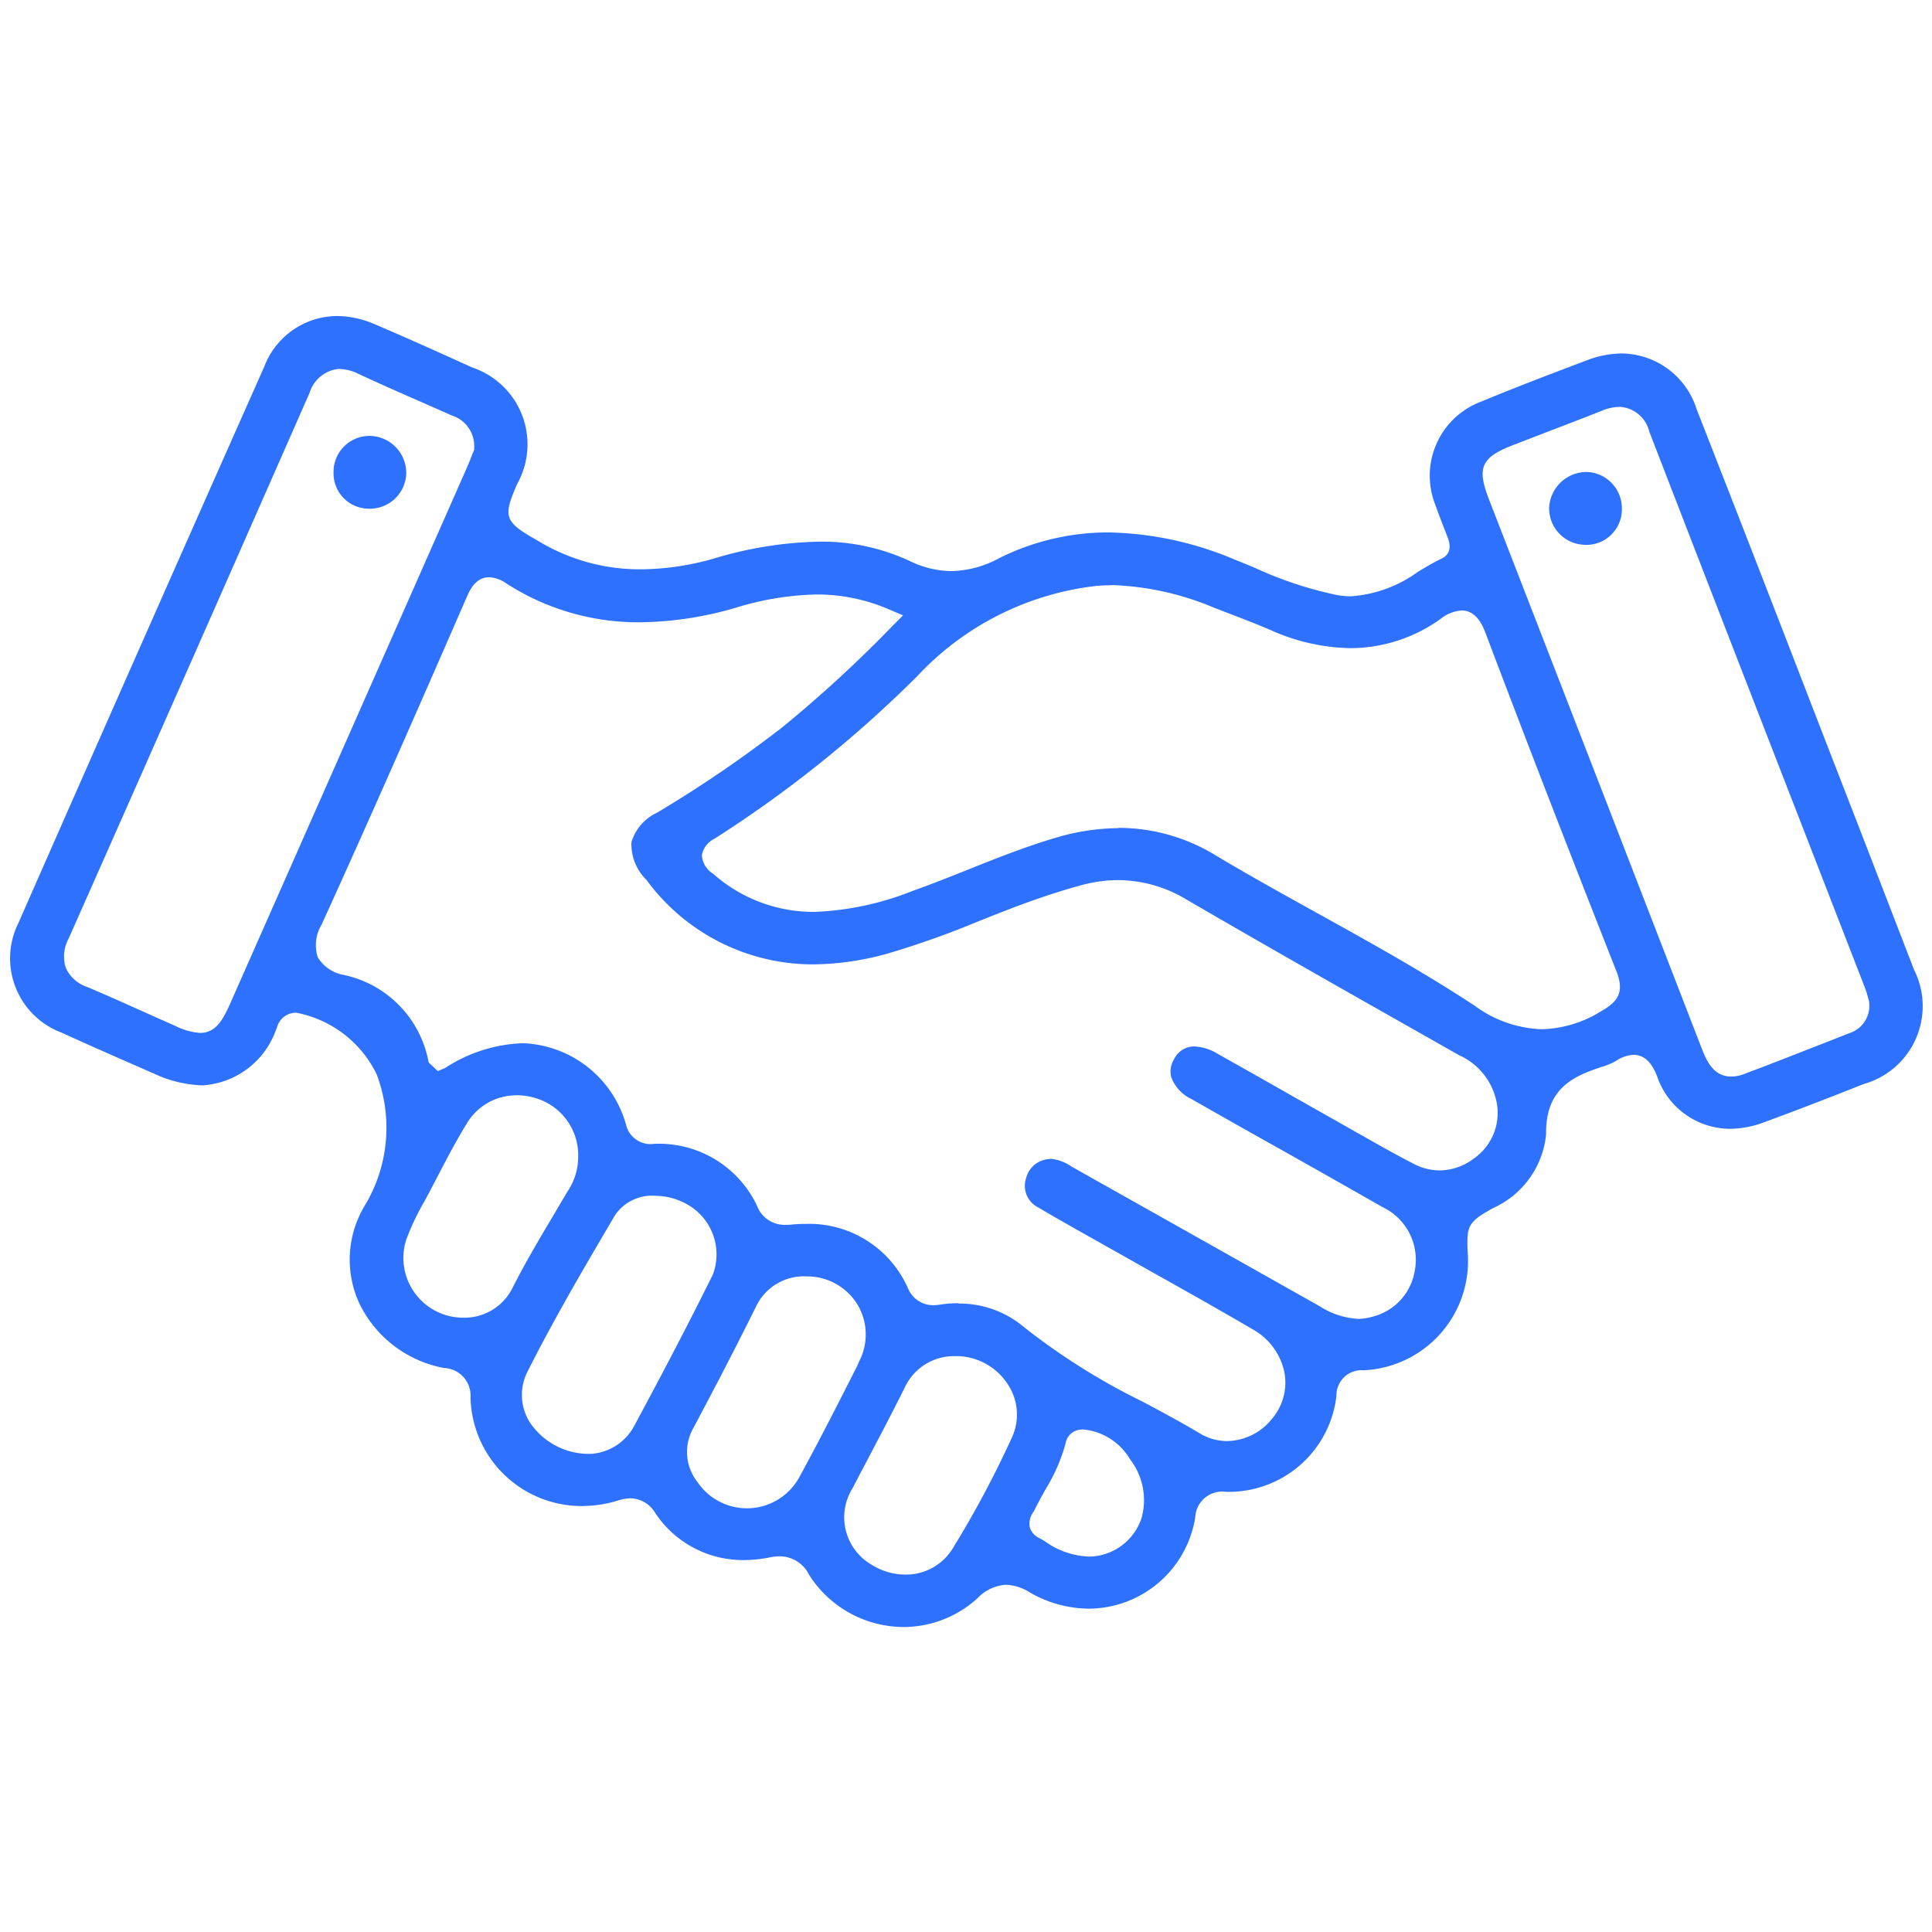 <svg xmlns="http://www.w3.org/2000/svg" width="56" height="56" viewBox="0 0 56 56">
  <g id="Reconecct" transform="translate(11744.303 17509.295)">
    <rect id="Rectangle_255" data-name="Rectangle 255" width="56" height="56" transform="translate(-11744.303 -17509.295)" fill="none"/>
    <g id="hand_sack" transform="translate(-11744.011 -17500.135)">
      <path id="Path_513" data-name="Path 513" d="M25.894,38a3.259,3.259,0,0,1-2.744-1.511.955.955,0,0,0-.839-.539,1.629,1.629,0,0,0-.314.034,3.97,3.97,0,0,1-.755.076,3.052,3.052,0,0,1-2.552-1.365.859.859,0,0,0-.706-.426,1.336,1.336,0,0,0-.388.068,3.546,3.546,0,0,1-1.028.156,3.222,3.222,0,0,1-3.233-3.144.8.8,0,0,0-.767-.857,3.415,3.415,0,0,1-2.468-1.9,3.027,3.027,0,0,1,.166-2.8,4.37,4.37,0,0,0,.346-3.819,3.269,3.269,0,0,0-2.332-1.779.57.57,0,0,0-.554.425.737.737,0,0,1-.029.071A2.419,2.419,0,0,1,5.562,22.3a3.572,3.572,0,0,1-1.411-.345l-.618-.27c-.683-.3-1.366-.6-2.043-.91A2.3,2.3,0,0,1,.233,17.589Q3.78,9.521,7.358,1.465A2.272,2.272,0,0,1,9.461,0a2.8,2.8,0,0,1,1.095.237c.828.352,1.649.72,2.469,1.092l.37.166a2.349,2.349,0,0,1,1.292,3.373c-.382.887-.388,1.065.392,1.526l.175.1a5.688,5.688,0,0,0,3.015.848A7.844,7.844,0,0,0,20.4,7.027a11.255,11.255,0,0,1,3.043-.487,6.027,6.027,0,0,1,2.608.554,2.837,2.837,0,0,0,1.225.3,3.036,3.036,0,0,0,1.385-.376,7.057,7.057,0,0,1,3.163-.745,9.776,9.776,0,0,1,3.644.78c.2.079.4.162.6.245a11.045,11.045,0,0,0,2.39.791,2.347,2.347,0,0,0,.4.035,3.736,3.736,0,0,0,1.939-.71c.234-.141.455-.273.685-.382.166-.079.33-.257.162-.65-.062-.163-.106-.277-.151-.393-.064-.166-.127-.332-.186-.5a2.293,2.293,0,0,1,1.33-3.011c1.027-.426,2.083-.827,3.071-1.2a2.869,2.869,0,0,1,1-.192A2.3,2.3,0,0,1,48.874,2.7q1.662,4.243,3.3,8.491l1.562,4.029q.72,1.863,1.441,3.73a2.344,2.344,0,0,1-1.453,3.309c-.787.311-1.828.72-2.9,1.113a2.869,2.869,0,0,1-.99.187,2.241,2.241,0,0,1-2.106-1.524c-.075-.186-.253-.62-.68-.62a.984.984,0,0,0-.511.177,2.071,2.071,0,0,1-.419.174c-.859.283-1.627.646-1.607,1.958a2.626,2.626,0,0,1-1.541,2.135c-.715.4-.769.5-.731,1.284a3.171,3.171,0,0,1-3.016,3.415.729.729,0,0,0-.789.743,3.139,3.139,0,0,1-3.205,2.78.781.781,0,0,0-.887.739,3.141,3.141,0,0,1-3.077,2.648,3.461,3.461,0,0,1-1.712-.467,1.405,1.405,0,0,0-.7-.226,1.249,1.249,0,0,0-.824.391A3.19,3.19,0,0,1,25.9,38m1.525-7.85a1.574,1.574,0,0,0-1.5.9c-.321.649-.657,1.29-.994,1.931-.175.332-.351.665-.524,1a1.586,1.586,0,0,0,.559,2.216,1.833,1.833,0,0,0,.974.283,1.584,1.584,0,0,0,1.37-.755,29.378,29.378,0,0,0,1.723-3.23,1.585,1.585,0,0,0-.116-1.517,1.79,1.79,0,0,0-1.478-.831H27.42Zm3.627,2.127a.48.48,0,0,0-.472.415,5.2,5.2,0,0,1-.585,1.33c-.111.2-.217.392-.315.593a.64.64,0,0,1-.033.055.561.561,0,0,0-.1.443.5.5,0,0,0,.259.3c.068.037.135.077.2.118a2.323,2.323,0,0,0,1.282.428,1.63,1.63,0,0,0,1.492-1.1,1.932,1.932,0,0,0-.326-1.718,1.773,1.773,0,0,0-1.372-.869h-.033Zm-7.954-4.439a1.536,1.536,0,0,0-1.5.9c-.546,1.1-1.137,2.244-1.807,3.5a1.407,1.407,0,0,0,.126,1.565,1.73,1.73,0,0,0,2.956-.16c.583-1.065,1.14-2.165,1.679-3.229L24.6,30.3a1.688,1.688,0,0,0-.048-1.646,1.71,1.71,0,0,0-1.455-.817ZM18.685,25.5a1.3,1.3,0,0,0-1.161.561l-.157.268c-.81,1.378-1.647,2.809-2.378,4.265a1.485,1.485,0,0,0,.065,1.473,2.057,2.057,0,0,0,1.785.913,1.532,1.532,0,0,0,1.248-.823c.9-1.67,1.622-3.059,2.272-4.372a1.662,1.662,0,0,0-.812-2.072,1.863,1.863,0,0,0-.867-.212m8.8,3.123a2.908,2.908,0,0,1,1.919.7,19.171,19.171,0,0,0,3.41,2.14c.554.295,1.124.6,1.667.924a1.522,1.522,0,0,0,.79.222,1.692,1.692,0,0,0,1.271-.61,1.627,1.627,0,0,0,.395-1.349A1.859,1.859,0,0,0,36,29.367c-.947-.554-1.9-1.09-2.858-1.627l-1.805-1.017c-.515-.289-1.03-.578-1.538-.88a.7.7,0,0,1-.36-.853.733.733,0,0,1,.655-.554.572.572,0,0,1,.081-.006,1.267,1.267,0,0,1,.578.222l.744.419q3.224,1.812,6.446,3.628a2.3,2.3,0,0,0,1.113.369,1.427,1.427,0,0,0,.391-.055,1.645,1.645,0,0,0,1.256-1.33,1.689,1.689,0,0,0-.936-1.856q-1.514-.864-3.034-1.718-1.251-.7-2.5-1.412a1.144,1.144,0,0,1-.587-.635.675.675,0,0,1,.085-.525.641.641,0,0,1,.585-.365,1.416,1.416,0,0,1,.672.211q1.1.619,2.2,1.244l1.867,1.057c.529.3,1.058.6,1.6.881a1.645,1.645,0,0,0,.771.2,1.662,1.662,0,0,0,.993-.346,1.607,1.607,0,0,0,.657-1.637,1.894,1.894,0,0,0-1.086-1.356l-1.824-1.034c-1.995-1.129-4.054-2.3-6.065-3.471a3.879,3.879,0,0,0-2-.571,4.1,4.1,0,0,0-1.078.152c-.541.148-1.092.327-1.686.546-.424.156-.843.322-1.262.489a26.3,26.3,0,0,1-2.61.931,8.243,8.243,0,0,1-2.2.325,5.984,5.984,0,0,1-4.832-2.451A1.444,1.444,0,0,1,18,15.249a1.381,1.381,0,0,1,.74-.852A36.006,36.006,0,0,0,22.36,11.93,37.028,37.028,0,0,0,25.579,8.97l.294-.294-.383-.162a5.268,5.268,0,0,0-2.117-.443,8.513,8.513,0,0,0-2.318.375,10.169,10.169,0,0,1-2.809.431,7.05,7.05,0,0,1-3.879-1.13.928.928,0,0,0-.493-.175c-.4,0-.569.393-.652.582-1.4,3.214-2.779,6.357-4.2,9.479a1.164,1.164,0,0,0-.116.952,1.1,1.1,0,0,0,.745.512,3.167,3.167,0,0,1,2.453,2.447l.021.095.107.1.155.147.209-.088a4.386,4.386,0,0,1,2.262-.72,3.231,3.231,0,0,1,3,2.417.73.73,0,0,0,.8.5A3.142,3.142,0,0,1,21.644,25.8a.851.851,0,0,0,.836.542c.06,0,.125,0,.194-.01.134-.012.265-.017.393-.017a3.13,3.13,0,0,1,2.944,1.857.789.789,0,0,0,.734.5,1.312,1.312,0,0,0,.2-.017,3.6,3.6,0,0,1,.536-.041M14.679,22.589a1.666,1.666,0,0,0-1.45.813c-.322.525-.61,1.077-.887,1.611l-.205.391-.152.282a7.121,7.121,0,0,0-.515,1.092,1.734,1.734,0,0,0,1.656,2.256,1.556,1.556,0,0,0,1.434-.878c.362-.717.783-1.425,1.19-2.109q.2-.342.405-.684a1.786,1.786,0,0,0,.3-.962,1.726,1.726,0,0,0-1.205-1.723,1.858,1.858,0,0,0-.571-.091M46.634,2.635a1.34,1.34,0,0,0-.5.108c-.5.2-1.011.394-1.517.588l-1.08.417c-.91.355-1.037.649-.679,1.573l3.491,9,2.666,6.89c.129.332.324.834.865.834a1.046,1.046,0,0,0,.37-.074c.74-.277,1.476-.567,2.213-.855l.872-.342a.826.826,0,0,0,.541-.863v-.037l-.031-.111a2.9,2.9,0,0,0-.086-.277l-1.75-4.51q-2.26-5.812-4.506-11.624a.938.938,0,0,0-.873-.72m-37.1-1.1a.983.983,0,0,0-.857.687Q5.191,10.14,1.685,18.048a1.079,1.079,0,0,0-.079.85,1.041,1.041,0,0,0,.617.55c.54.227,1.074.466,1.607.706q.468.21.937.417a1.922,1.922,0,0,0,.728.209c.459,0,.665-.383.872-.847Q9.8,12.169,13.228,4.4c.055-.13.111-.263.151-.371l.062-.153V3.829a.931.931,0,0,0-.653-.948l-.8-.354c-.641-.28-1.281-.561-1.914-.856a1.269,1.269,0,0,0-.534-.135m22.583,13.3a5.394,5.394,0,0,1,2.826.807c.97.579,1.974,1.135,2.946,1.674,1.517.841,3.087,1.712,4.551,2.678a3.48,3.48,0,0,0,1.939.678,3.427,3.427,0,0,0,1.709-.514c.485-.277.7-.541.457-1.164-1.441-3.653-2.679-6.853-3.786-9.783-.076-.2-.256-.677-.7-.677a1.108,1.108,0,0,0-.618.248,4.493,4.493,0,0,1-2.611.844,5.879,5.879,0,0,1-2.3-.52c-.464-.2-.936-.378-1.408-.559l-.229-.088A8.315,8.315,0,0,0,31.966,7.8l-.159.006c-.1,0-.21.008-.314.015a8.4,8.4,0,0,0-5.22,2.629,34.821,34.821,0,0,1-5.865,4.7.66.66,0,0,0-.367.48.679.679,0,0,0,.323.533,4.377,4.377,0,0,0,2.958,1.108,8.526,8.526,0,0,0,2.809-.6c.554-.2,1.1-.414,1.643-.632.821-.328,1.671-.665,2.53-.918a6.491,6.491,0,0,1,1.81-.277" transform="translate(0.011 0)" fill="#2e71fe"/>
      <path id="Path_514" data-name="Path 514" d="M18.853,7.292a1.053,1.053,0,0,1-1.1,1.027,1.023,1.023,0,0,1-1.007-1.039A1.042,1.042,0,0,1,17.8,6.21a1.074,1.074,0,0,1,1.053,1.082" transform="translate(-7.37 -2.735)" fill="#2e71fe"/>
      <path id="Path_515" data-name="Path 515" d="M80.746,10.189A1.056,1.056,0,0,1,79.7,9.108a1.088,1.088,0,0,1,1.108-1.03,1.053,1.053,0,0,1,1,1.059,1.03,1.03,0,0,1-1.063,1.053" transform="translate(-35.089 -3.557)" fill="#2e71fe"/>
    </g>
  </g>
</svg>
